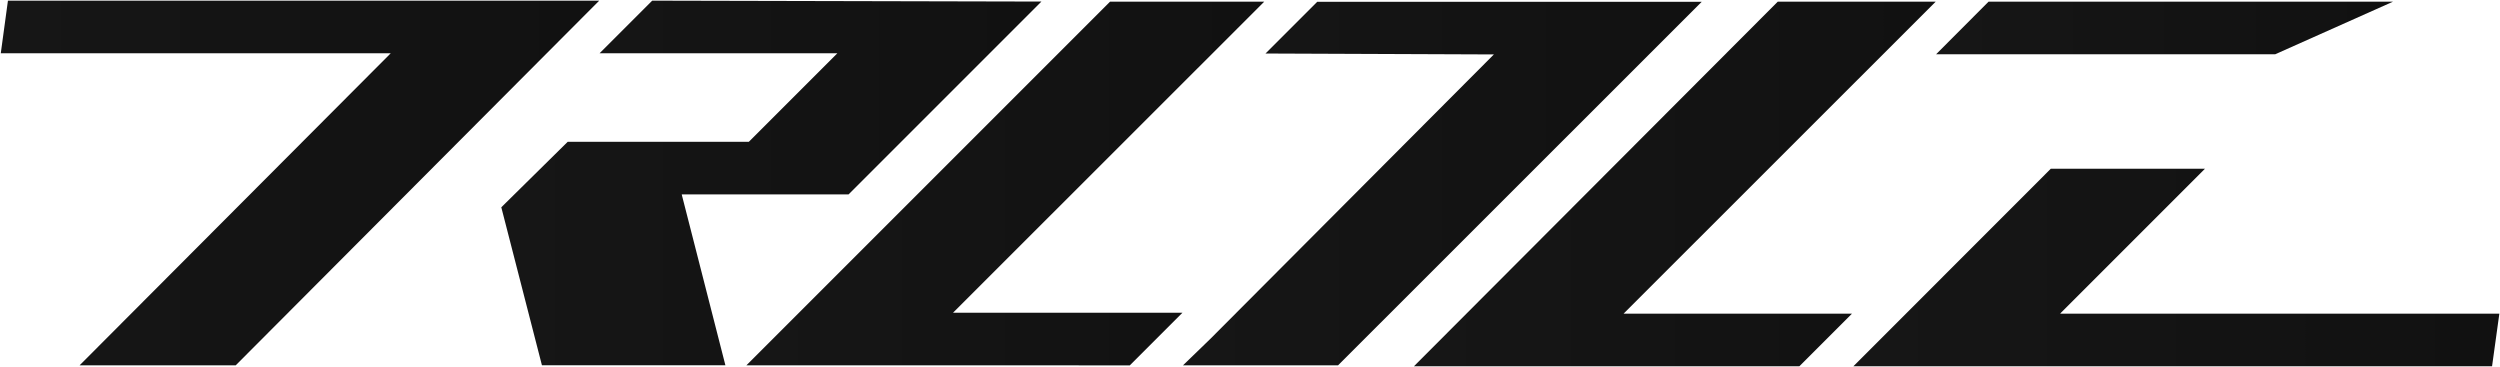 <svg xmlns="http://www.w3.org/2000/svg" xml:space="preserve" id="Layer_1" x="0" y="0" version="1.1" viewBox="0 0 1920 281.8">
  <style>
    .st1{fill:url(#SVGID_00000115476674045852724580000014959017876172710535_)}.st2{fill:url(#SVGID_00000181788623293421500280000004183662926023206529_)}.st3{fill:url(#SVGID_00000021803033454946795510000002876234719547057846_)}.st4{fill:url(#SVGID_00000130632745359323598280000009568505662560464007_)}.st5{fill:url(#SVGID_00000087378736421504855970000015048698297653691071_)}.st6{fill:url(#SVGID_00000050632120242500592900000015465536488042683293_)}
  </style>
  <linearGradient id="SVGID_1_" x1="1486.85" x2="1837.77" y1="21.441" y2="21.441" gradientUnits="userSpaceOnUse">
    <stop offset="0" stop-color="#161616"/>
    <stop offset="1" stop-color="#111"/>
  </linearGradient>
  <path fill="url(#SVGID_1_)" d="M1527.2 1.3h310.6l-90.5 40.4h-260.4l40.3-40.4z"/>
  <linearGradient id="SVGID_00000014632245563924270960000009024108149610849972_" x1="1423.38" x2="1919.43" y1="205.452" y2="205.452" gradientUnits="userSpaceOnUse">
    <stop offset="0" stop-color="#161616"/>
    <stop offset="1" stop-color="#111"/>
  </linearGradient>
  <path fill="url(#SVGID_00000014632245563924270960000009024108149610849972_)" d="m1583 240-.8.9h337.3l-5.6 40.4h-490.5L1575 129.6h118.4L1583 240z"/>
  <linearGradient id="SVGID_00000132803210925003709600000003160587590699373478_" x1="1086.02" x2="1486.58" y1="141.262" y2="141.262" gradientUnits="userSpaceOnUse">
    <stop offset="0" stop-color="#161616"/>
    <stop offset="1" stop-color="#111"/>
  </linearGradient>
  <path fill="url(#SVGID_00000132803210925003709600000003160587590699373478_)" d="M1365.3 1.3h121.3L1247.8 240l-.9.9H1422.3l-40.4 40.4h-296l279.4-280z"/>
  <linearGradient id="SVGID_00000030472615590449863380000004104747356084769200_" x1="908.457" x2="1306.85" y1="140.906" y2="140.906" gradientUnits="userSpaceOnUse">
    <stop offset="0" stop-color="#161616"/>
    <stop offset="1" stop-color="#111"/>
  </linearGradient>
  <path fill="url(#SVGID_00000030472615590449863380000004104747356084769200_)" d="M1027.6 280.6H908.5l21.2-20.5 216.8-217.5.8-.8h-1.2l-174.2-.7 39.7-39.7h295.3l-279.3 279.2z"/>
  <linearGradient id="SVGID_00000002347262082383294650000010118666689480565946_" x1="573.213" x2="970.918" y1="140.906" y2="140.906" gradientUnits="userSpaceOnUse">
    <stop offset="0" stop-color="#161616"/>
    <stop offset="1" stop-color="#111"/>
  </linearGradient>
  <path fill="url(#SVGID_00000002347262082383294650000010118666689480565946_)" d="m732.8 239.3-.9.9h176.2l-40.4 40.4H573.2L852.5 1.3h118.4l-20.5 20.5-217.6 217.5z"/>
  <linearGradient id="SVGID_00000176045544919131136230000009244587669729022091_" x1="384.984" x2="799.747" y1="140.549" y2="140.549" gradientUnits="userSpaceOnUse">
    <stop offset="0" stop-color="#161616"/>
    <stop offset="1" stop-color="#111"/>
  </linearGradient>
  <path fill="url(#SVGID_00000176045544919131136230000009244587669729022091_)" d="m523.7 149.9 33.4 130.6H416.2L385 159.2l51-50.3h139.1l.1-.1 67-67 .9-.9H460.5L500.9.5l298.9.7-148.1 148.1H523.6l.1.6z"/>
  <linearGradient id="SVGID_00000063610072248813905840000011692893405635457930_" x1=".574" x2="460.251" y1="140.549" y2="140.549" gradientUnits="userSpaceOnUse">
    <stop offset="0" stop-color="#161616"/>
    <stop offset="1" stop-color="#111"/>
  </linearGradient>
  <path fill="url(#SVGID_00000063610072248813905840000011692893405635457930_)" d="M181 280.6H61.1L299.2 41.8l.9-.9H.6L6.1.5h454.1L181 280.6z"/>
</svg>
